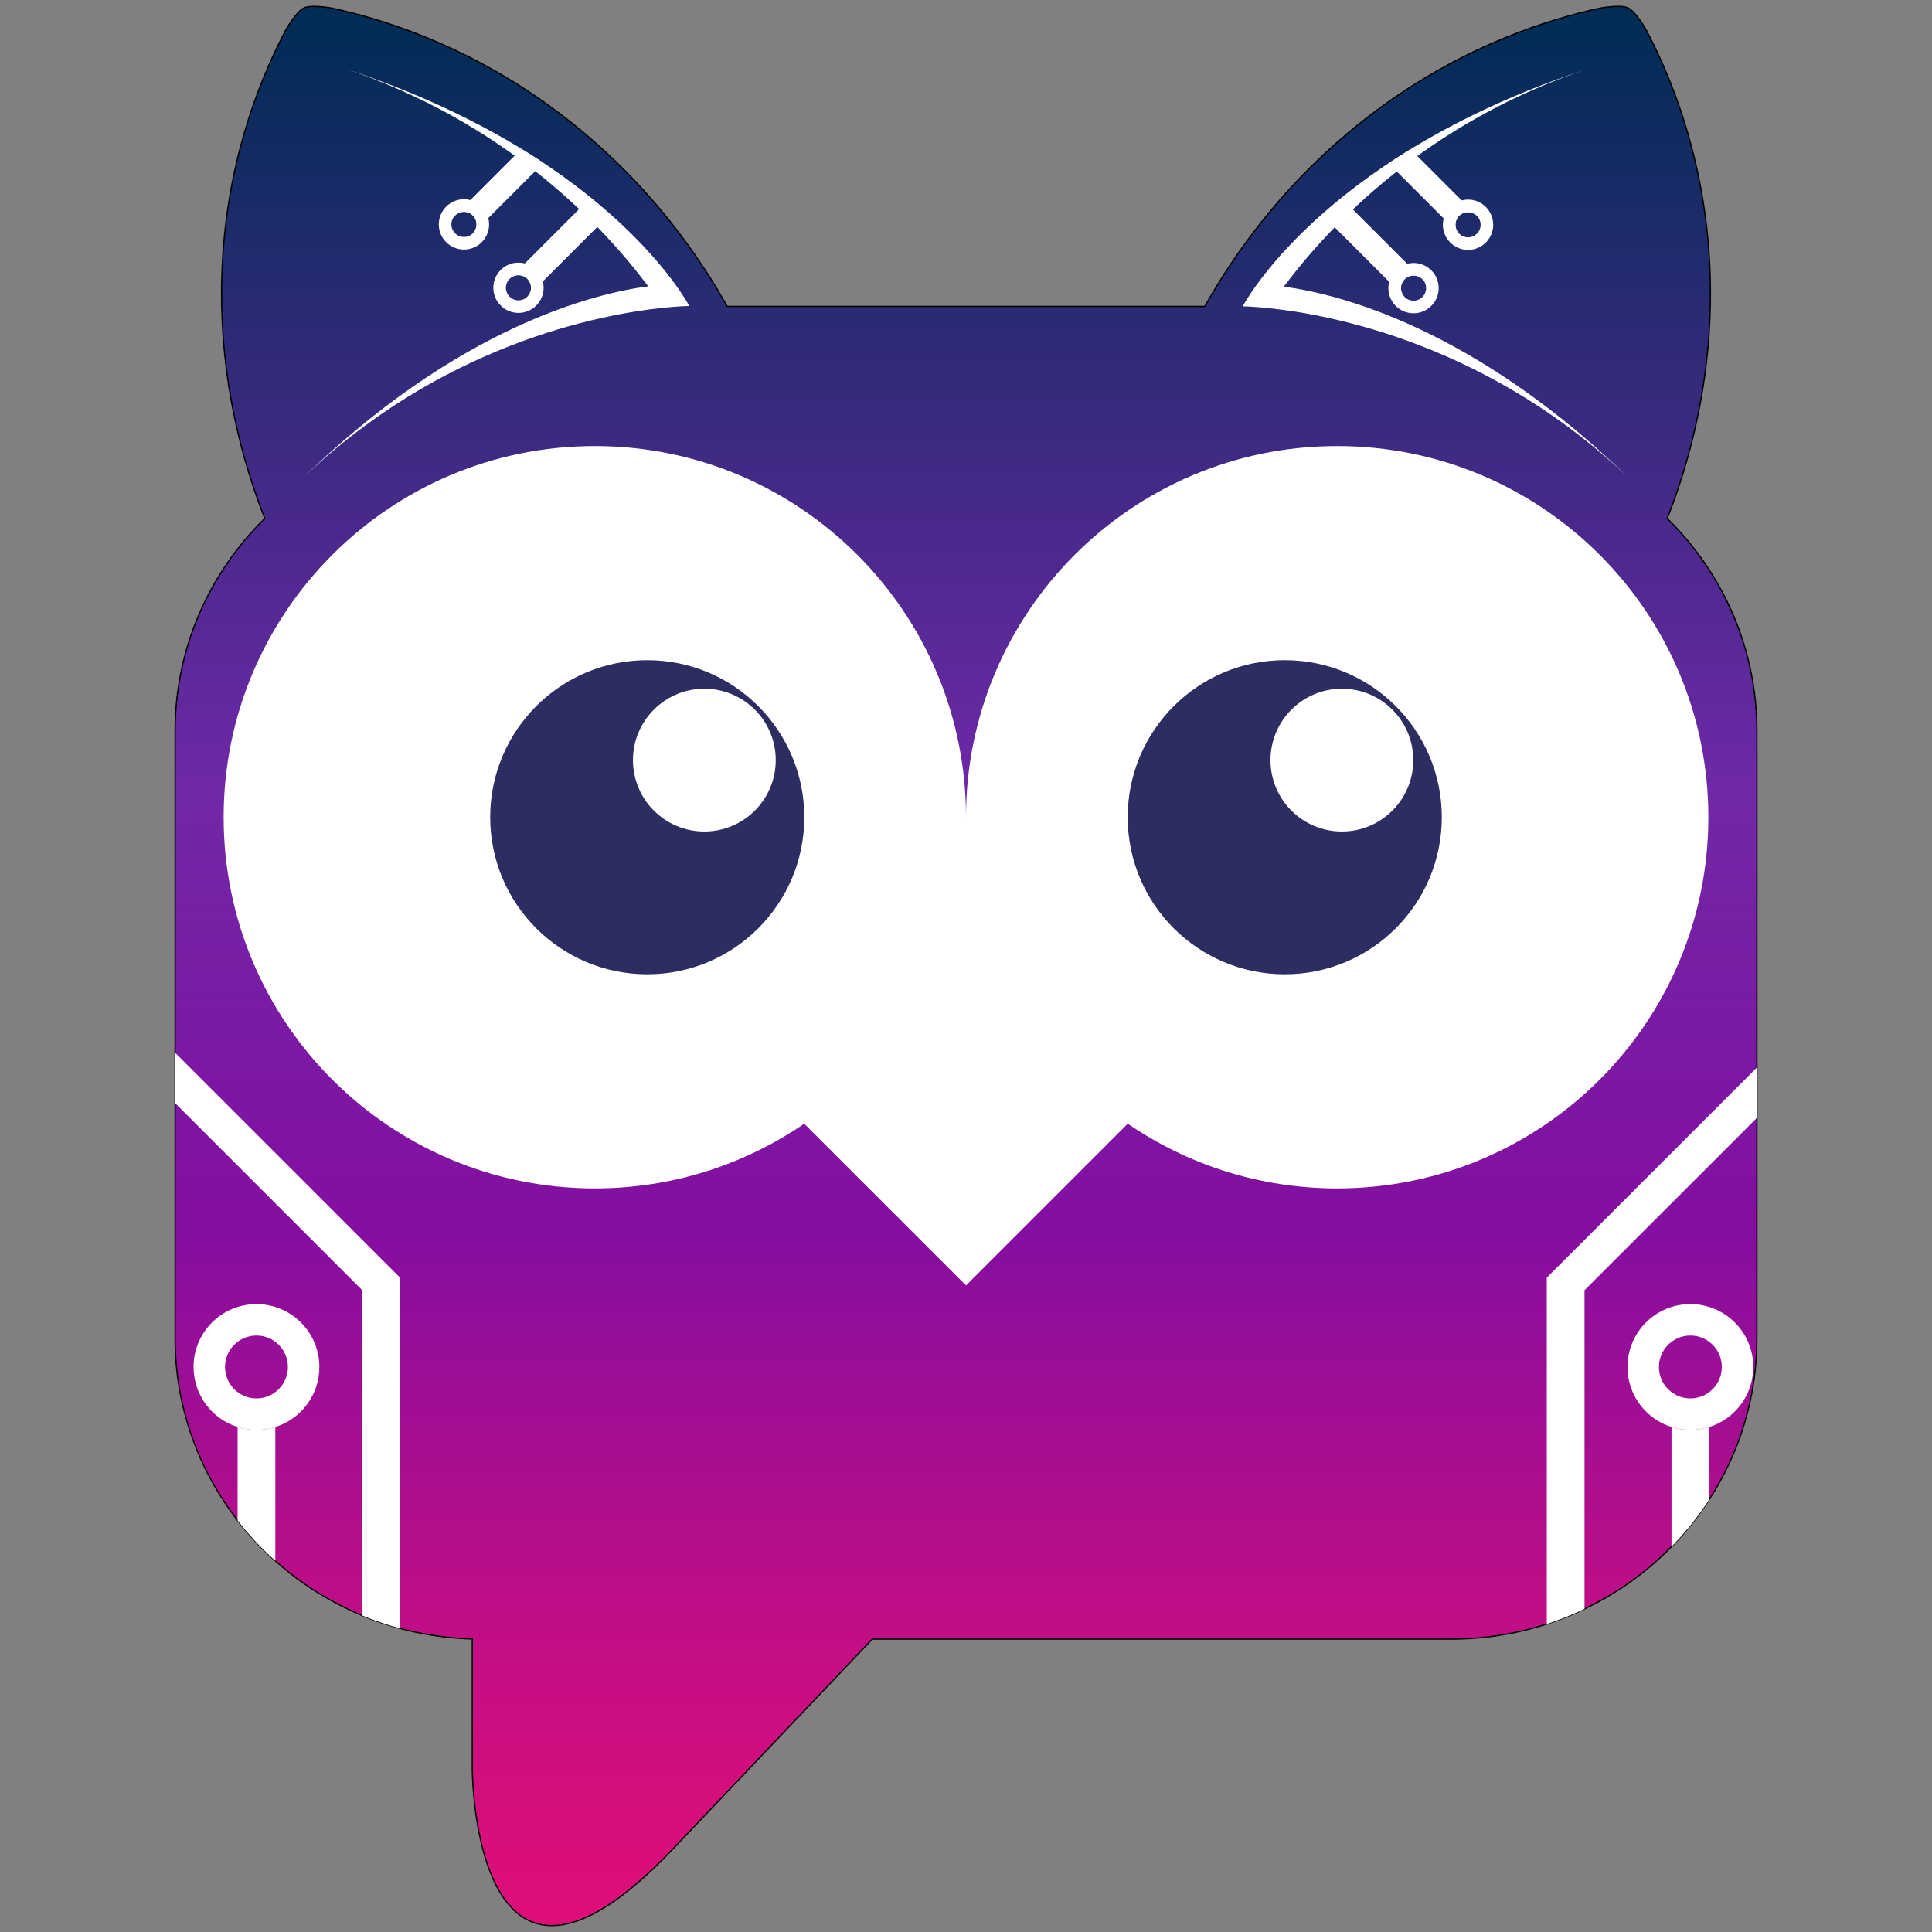 <?xml version="1.0" encoding="UTF-8"?>
<svg id="Layer_2" data-name="Layer 2" xmlns="http://www.w3.org/2000/svg"
  xmlns:xlink="http://www.w3.org/1999/xlink" viewBox="299 0 768 768"
  preserveAspectRatio="xMidYMid meet">
  <rect x="299" y="0" width="768" height="768" fill="#808080" stroke="none"/>
  <defs>
    <style>
      .cls-1, .cls-2 {
      fill: none;
      }

      .cls-3 {
      fill: #2d2d61;
      }

      .cls-4 {
      fill: url(#linear-gradient);
      stroke-width: .5px;
      }

      .cls-4, .cls-2 {
      stroke: #000;
      stroke-miterlimit: 10;
      }

      .cls-5 {
      fill: #fff;
      }
    </style>
    <linearGradient id="linear-gradient" x1="683" y1="765.47" x2="683" y2="2.53"
      gradientUnits="userSpaceOnUse">
      <stop offset="0" stop-color="#de0e79" />
      <stop offset=".07" stop-color="#d40e7d" />
      <stop offset=".18" stop-color="#bb0e88" />
      <stop offset=".32" stop-color="#920e9a" />
      <stop offset=".36" stop-color="#840ea1" />
      <stop offset=".59" stop-color="#7028a8" />
      <stop offset=".99" stop-color="#002c55" />
    </linearGradient>
  </defs>
  <path class="cls-4"
    d="M997.4,290.68v241.27c0,23.59-6.94,45.59-18.95,64.12-4.31,6.67-9.28,12.89-14.82,18.57l-.18.18c-1.3,1.33-2.63,2.64-4,3.91-3.2,2.99-6.55,5.81-10.06,8.43-1.31.98-2.63,1.93-3.97,2.85-5.23,3.59-10.76,6.79-16.55,9.55-3.99,1.92-8.11,3.62-12.33,5.1-.88.32-1.77.62-2.67.91-.27.09-.54.17-.81.26l-.06.02c-3.51,1.11-7.07,2.06-10.71,2.86-1.08.24-2.17.46-3.27.67-3.05.58-6.15,1.06-9.29,1.41h-.09c-4.57.53-9.22.79-13.93.79h-229.96l-79.35,83.51-.13.13c-2.25,2.37-4.44,4.59-6.58,6.64-4.94,4.78-9.55,8.72-13.84,11.93-52.9,39.52-58.45-32.68-59.04-47.73-.07-1.7-.07-2.67-.07-2.67v-51.87c-4.82-.13-9.58-.55-14.25-1.23-1.06-.15-2.12-.32-3.18-.51-3.68-.62-7.3-1.41-10.85-2.35-.14-.04-.29-.08-.43-.12-1-.26-1.98-.54-2.97-.84-4.1-1.22-8.12-2.65-12.03-4.27-5.9-2.44-11.55-5.33-16.93-8.61-1.31-.8-2.61-1.62-3.88-2.47-3.52-2.34-6.92-4.86-10.15-7.54-1.23-1.01-2.44-2.05-3.62-3.12-.16-.13-.32-.28-.48-.42-5.29-4.78-10.15-10.02-14.52-15.65-15.59-20.1-24.85-45.21-24.85-72.44v-241.27c0-33.03,13.62-62.93,35.65-84.59-7.71-19.56-19.91-57.7-16.62-105.37,2.85-41.35,16.09-71.97,25.11-89.05,0,0,4.06-7.14,7.12-8.54,3.08-1.41,11.27.13,11.27.13,19.09,4.17,51.46,13.89,85.51,38.31,39.27,28.19,61.15,61.89,71.44,80.25h189.84c5.16-9.19,13.19-22.2,24.87-36.45,11.65-14.24,26.94-29.7,46.56-43.79,34.06-24.43,66.43-34.14,85.52-38.32,0,0,8.19-1.54,11.27-.13,3.06,1.41,7.12,8.55,7.12,8.55,9.01,17.07,22.26,47.69,25.11,89.05,3.28,47.66-8.91,85.8-16.62,105.36,22.03,21.66,35.65,51.56,35.65,84.59Z" />
  <line class="cls-2" x1="707.17" y1="411.41" x2="658.82" y2="411.41" />
  <path class="cls-5"
    d="M970.95,518.4c-13.8,0-25,11.19-25,25,0,11.19,7.36,20.67,17.5,23.86,2.37.74,4.89,1.14,7.5,1.14s5.13-.4,7.5-1.14c10.15-3.19,17.5-12.67,17.5-23.86,0-13.81-11.19-25-25-25ZM970.95,555.9c-6.9,0-12.5-5.6-12.5-12.5s5.6-12.5,12.5-12.5,12.5,5.6,12.5,12.5-5.59,12.5-12.5,12.5Z" />
  <path class="cls-5"
    d="M978.45,567.26v28.81c-4.31,6.67-9.28,12.89-14.82,18.57l-.18.18v-47.56c2.37.74,4.89,1.14,7.5,1.14s5.13-.4,7.5-1.14Z" />
  <path class="cls-5"
    d="M400.95,518.4c-13.8,0-25,11.19-25,25,0,11.19,7.36,20.67,17.5,23.86,2.37.74,4.89,1.14,7.5,1.14s5.13-.4,7.5-1.14c10.15-3.19,17.5-12.67,17.5-23.86,0-13.81-11.19-25-25-25ZM400.95,555.9c-6.9,0-12.5-5.6-12.5-12.5s5.6-12.5,12.5-12.5,12.5,5.6,12.5,12.5-5.59,12.5-12.5,12.5Z" />
  <path class="cls-5"
    d="M408.45,567.26v53.2c-.16-.13-.32-.28-.48-.42-5.29-4.78-10.15-10.02-14.52-15.65v-37.13c2.37.74,4.89,1.14,7.5,1.14s5.13-.4,7.5-1.14Z" />
  <line class="cls-1" x1="473.34" y1="518.4" x2="467.34" y2="521.32" />
  <path class="cls-5"
    d="M997.4,424.37v20l-68.53,68.52v126.67c-3.99,1.92-8.11,3.62-12.33,5.1-.88.32-1.77.62-2.67.91v-137.68l83.53-83.52Z" />
  <path class="cls-5"
    d="M458.03,507.9v139.41c-1-.26-1.98-.54-2.97-.84-4.1-1.22-8.12-2.65-12.03-4.27v-129.3l-74.43-74.43v-20l89.43,89.43Z" />
  <g>
    <path class="cls-5"
      d="M573.02,121.65c-.7,0-4.35.08-10.29.7-24.69,2.54-88.99,14.42-145.55,69.82,63.73-62.89,119.41-75.73,139.49-78.35-18.25-24.37-56.86-65.45-121.33-86.8,101.22,33.1,134.28,88.52,137.53,94.36.06.11.11.2.15.27Z" />
    <path class="cls-5"
      d="M514.78,111.87c-.91-3.49-3.66-6.25-7.15-7.15-.81-.22-1.66-.33-2.53-.33-5.52,0-10,4.48-10,10s4.48,10,10,10,10-4.48,10-10c0-.87-.11-1.71-.32-2.52ZM505.1,119.39c-2.76,0-5-2.24-5-5,0-1.38.56-2.63,1.47-3.53.9-.91,2.15-1.47,3.53-1.47,2.76,0,5,2.24,5,5,0,1.38-.56,2.63-1.47,3.53-.9.91-2.15,1.47-3.53,1.47Z" />
    <path class="cls-5"
      d="M539.37,87.28l-30.69,30.69-.05-.05c.91-.9,1.47-2.15,1.47-3.53,0-2.76-2.24-5-5-5-1.38,0-2.63.56-3.53,1.47l-.04-.04,6.1-6.1,24.27-24.28,7.47,6.84Z" />
    <path class="cls-5"
      d="M493.11,86.68c-.91-3.49-3.66-6.25-7.15-7.15-.81-.22-1.66-.33-2.53-.33-5.52,0-10,4.48-10,10s4.48,10,10,10,10-4.48,10-10c0-.87-.11-1.71-.32-2.52ZM483.43,94.2c-2.76,0-5-2.24-5-5,0-1.38.56-2.63,1.47-3.52.9-.92,2.15-1.48,3.53-1.48,2.76,0,5,2.24,5,5,0,1.38-.56,2.63-1.47,3.54-.9.9-2.15,1.46-3.53,1.46Z" />
    <path class="cls-5"
      d="M511.76,68.03l-18.65,18.65-6.1,6.1-.05-.04c.91-.91,1.47-2.16,1.47-3.54,0-2.76-2.24-5-5-5-1.38,0-2.63.56-3.53,1.48l-.04-.05,6.1-6.1,17.64-17.65,2.7-2.7,8.74,5.57-3.28,3.28Z" />
  </g>
  <g>
    <path class="cls-5"
      d="M792.98,121.79c.7,0,4.35.08,10.29.7,24.69,2.54,88.99,14.42,145.55,69.82-63.73-62.89-119.41-75.73-139.49-78.35,18.25-24.37,56.86-65.45,121.33-86.8-101.22,33.1-134.28,88.52-137.53,94.36-.06.11-.11.2-.15.27Z" />
    <path class="cls-5"
      d="M850.9,114.53c0,5.52,4.48,10,10,10s10-4.48,10-10c0-5.52-4.48-10-10-10-.87,0-1.72.11-2.53.33-3.49.9-6.24,3.66-7.15,7.15-.21.81-.32,1.65-.32,2.52ZM857.37,118.06c-.91-.9-1.47-2.15-1.47-3.53,0-2.76,2.24-5,5-5,1.38,0,2.63.56,3.53,1.47.91.9,1.47,2.15,1.47,3.53,0,2.76-2.24,5-5,5-1.38,0-2.63-.56-3.53-1.47Z" />
    <path class="cls-5"
      d="M826.63,87.42l30.69,30.69.05-.05c-.91-.9-1.47-2.15-1.47-3.53,0-2.76,2.24-5,5-5,1.38,0,2.63.56,3.53,1.47l.04-.04-6.1-6.1-24.27-24.28-7.47,6.84Z" />
    <path class="cls-5"
      d="M872.57,89.34c0,5.52,4.48,10,10,10,5.52,0,10-4.48,10-10,0-5.52-4.48-10-10-10-.87,0-1.72.11-2.53.33-3.49.9-6.24,3.66-7.15,7.15-.21.81-.32,1.65-.32,2.52ZM879.04,92.88c-.91-.91-1.47-2.16-1.47-3.54,0-2.76,2.24-5,5-5,1.38,0,2.63.56,3.53,1.48.91.89,1.47,2.14,1.47,3.52,0,2.76-2.24,5-5,5-1.38,0-2.63-.56-3.53-1.46Z" />
    <path class="cls-5"
      d="M850.96,64.89l8.74-5.57,2.7,2.7,17.64,17.65,6.1,6.1-.04.05c-.9-.92-2.15-1.48-3.53-1.48-2.76,0-5,2.24-5,5,0,1.38.56,2.63,1.47,3.54l-.05.04-6.1-6.1-18.65-18.65-3.28-3.28Z" />
  </g>
  <path class="cls-5"
    d="M618.71,446.69l64.3,64.29,64.29-64.29c23.7,16.23,52.37,25.72,83.25,25.72,81.49,0,147.55-66.06,147.55-147.55s-66.06-147.55-147.55-147.55-147.55,66.06-147.55,147.55c0-81.49-66.06-147.55-147.55-147.55s-147.55,66.06-147.55,147.55,66.06,147.55,147.55,147.55c30.89,0,59.56-9.49,83.26-25.73" />
  <circle id="eyes_hapi" data-name="eyes hapi" class="cls-3" cx="809.71" cy="324.86" r="62.43" />
  <circle id="eyes_hapi-2" data-name="eyes hapi" class="cls-3" cx="556.29" cy="324.86" r="62.43" />
  <circle class="cls-5" cx="578.99" cy="302.16" r="28.38" />
  <circle class="cls-5" cx="832.42" cy="302.16" r="28.38" />
</svg>